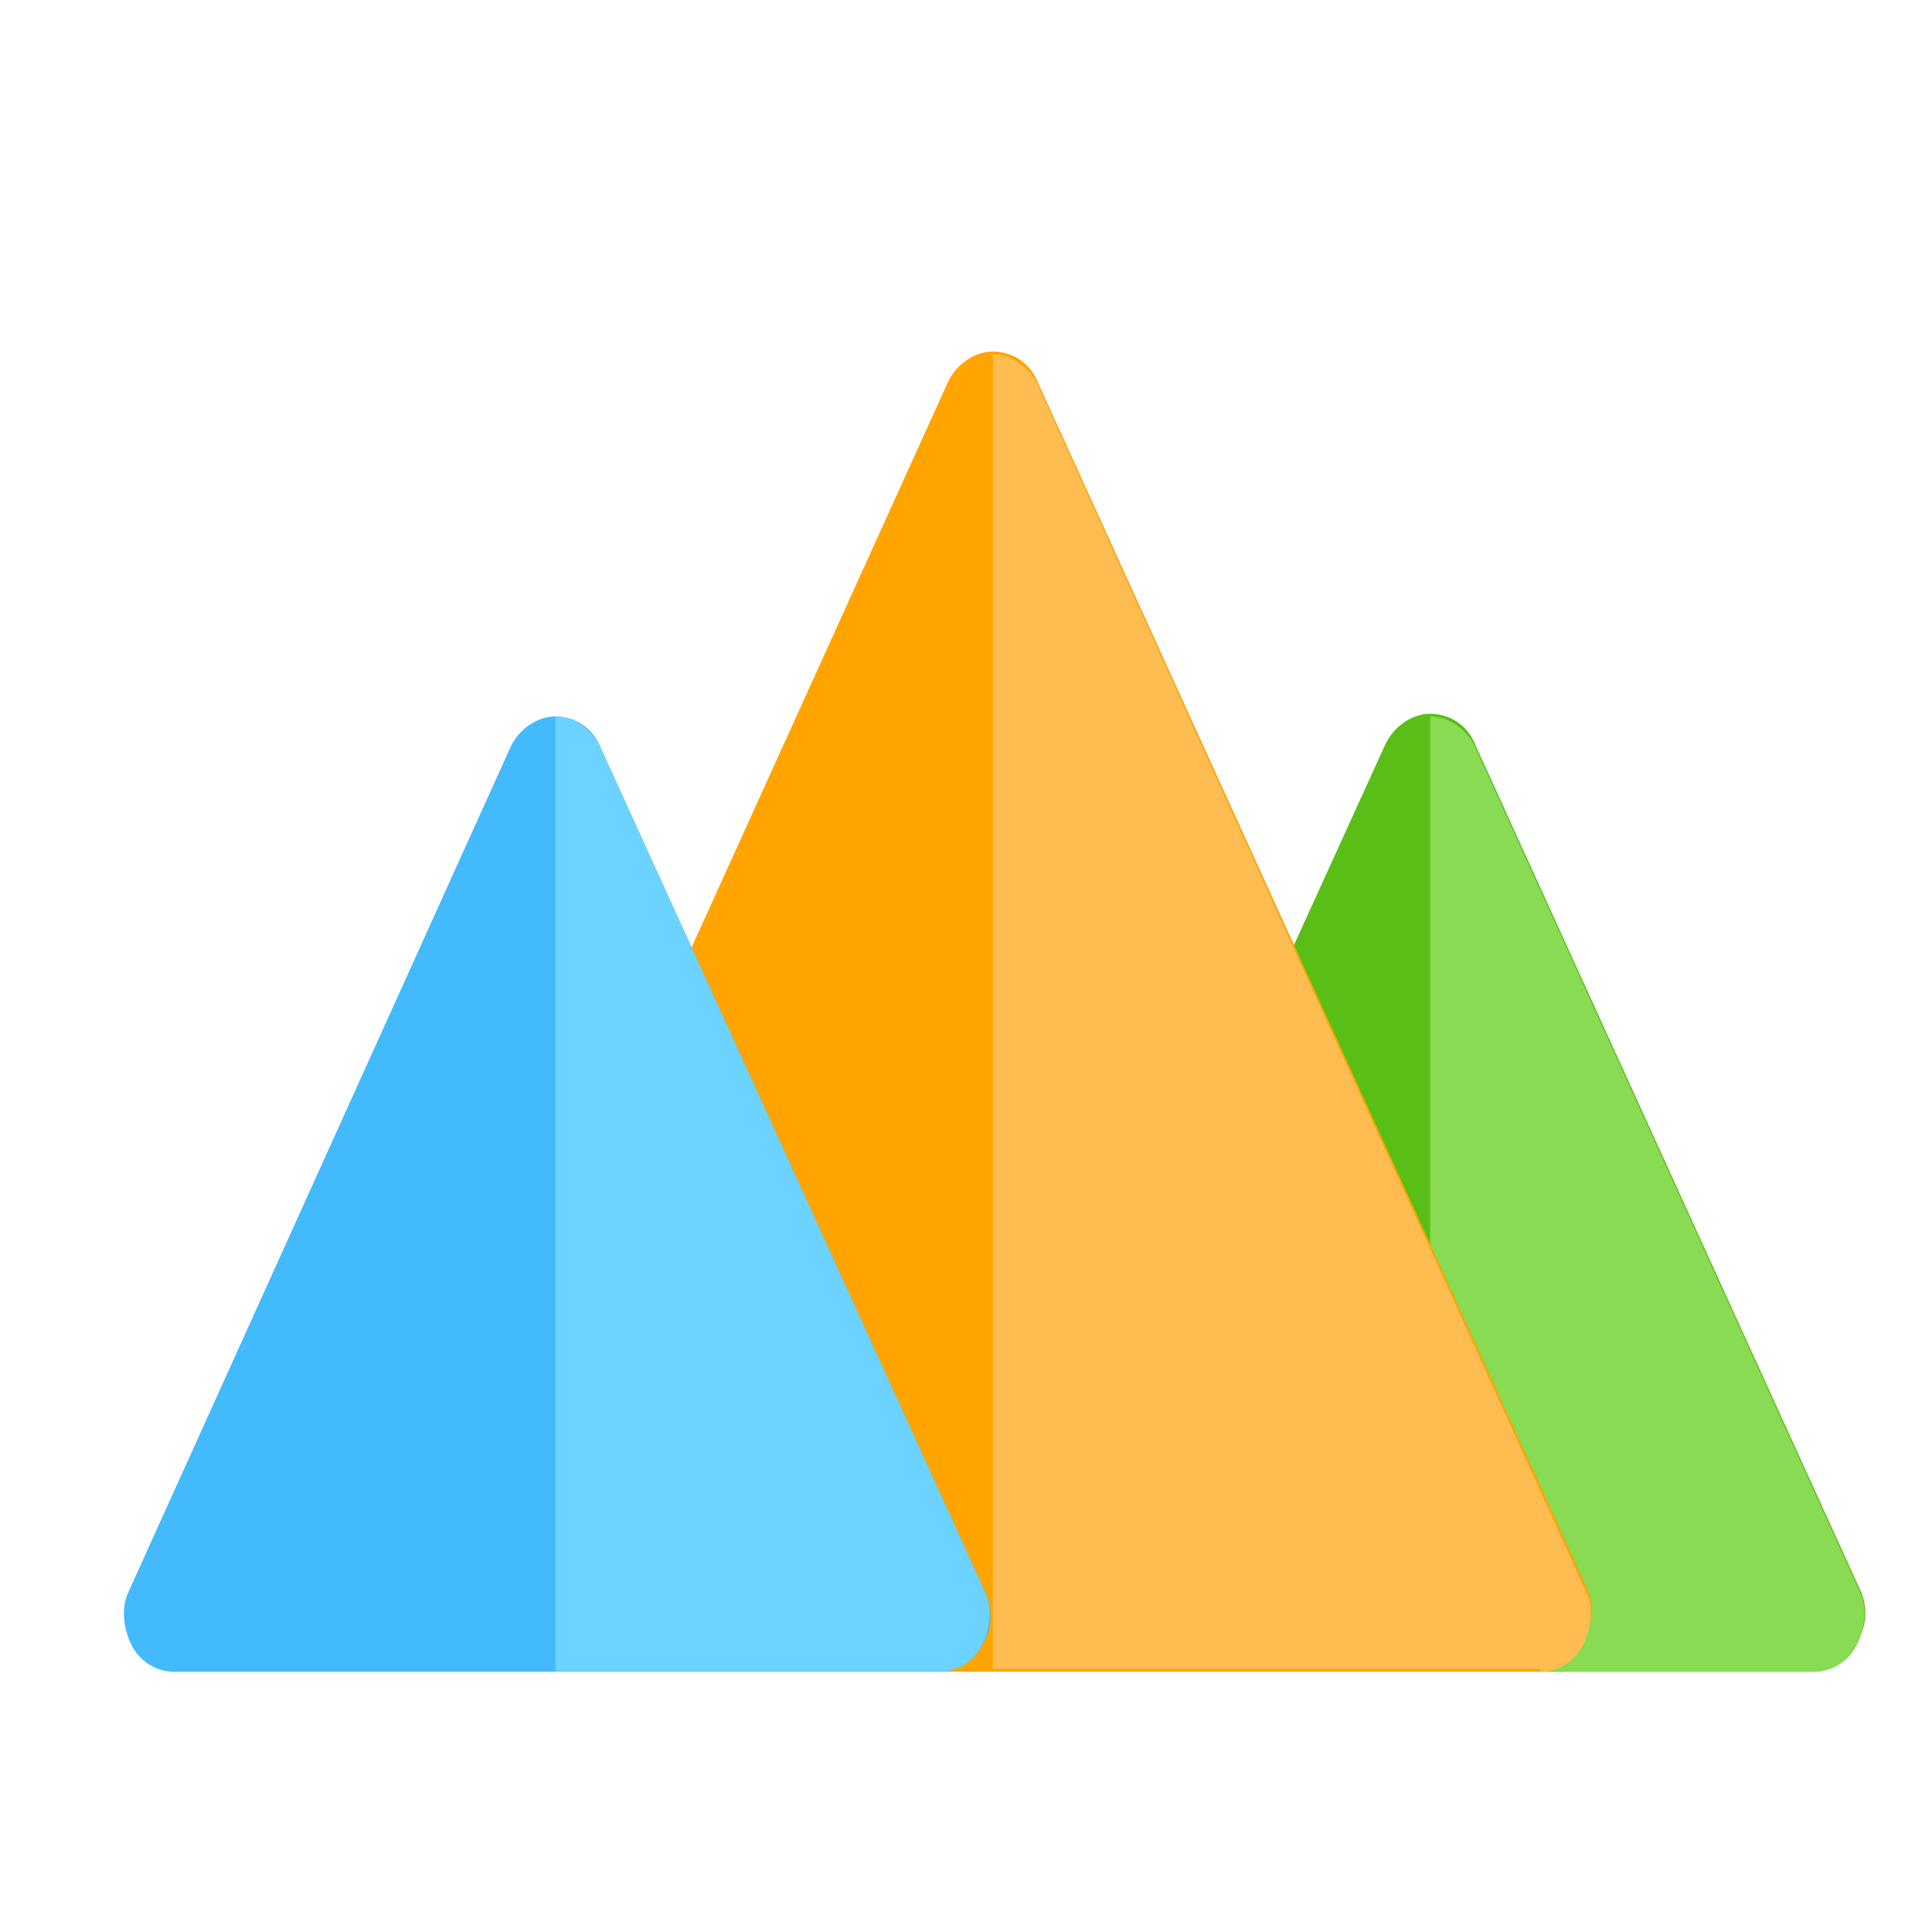 <?xml version="1.0" encoding="utf-8"?>
<!-- Generator: Adobe Illustrator 17.1.0, SVG Export Plug-In . SVG Version: 6.00 Build 0)  -->
<!DOCTYPE svg PUBLIC "-//W3C//DTD SVG 1.1//EN" "http://www.w3.org/Graphics/SVG/1.1/DTD/svg11.dtd">
<svg version="1.1" xmlns="http://www.w3.org/2000/svg" xmlns:xlink="http://www.w3.org/1999/xlink" x="0px" y="0px" width="72px"
	 height="72px" viewBox="0 0 72 72" enable-background="new 0 0 72 72" xml:space="preserve">
<g id="Layer_1">
	<g id="Layer_4">
	</g>
	<g id="Layer_5">
	</g>
</g>
<g id="Layer_2_1_">
	<path fill="#59BF17" d="M67.6,62.3H57.4c-0.7,0-1.4-0.4-1.7-1.2l-9.2-20.2c-0.3-0.6-0.3-1.3,0-1.9l5.1-11.2c0.3-0.7,1-1.2,1.7-1.2
		c0.7,0,1.4,0.4,1.7,1.2l14.3,31.4c0.3,0.6,0.3,1.4-0.1,2C68.8,61.9,68.2,62.3,67.6,62.3L67.6,62.3z"/>
	<path fill="#88DB52" d="M55.7,61.1c0.3,0.7,1,1.2,1.7,1.2h10.2c0.7,0,1.3-0.4,1.6-1c0.3-0.6,0.4-1.4,0.1-2L55,27.9
		c-0.3-0.7-1-1.2-1.7-1.2v29.2L55.7,61.1z"/>
	<path fill="#FFA400" d="M57.4,62.3H35c-0.7,0-1.4-0.4-1.7-1.2l-9.2-20.2c-0.3-0.6-0.3-1.3,0-1.9l11.2-24.7c0.3-0.7,1-1.2,1.7-1.2
		s1.4,0.4,1.7,1.2l20.4,44.8c0.3,0.6,0.3,1.4-0.1,2C58.7,61.9,58.1,62.3,57.4,62.3L57.4,62.3z"/>
	<path fill="#FFBC50" d="M57.4,62.3c0.7,0,1.3-0.4,1.6-1c0.3-0.6,0.4-1.4,0.1-2L38.7,14.4c-0.3-0.7-1-1.2-1.7-1.2v49H57.4z"/>
	<path fill="#42BAFC" d="M35,62.3H6.5c-0.7,0-1.3-0.4-1.6-1c-0.3-0.6-0.4-1.4-0.1-2L19,27.9c0.3-0.7,1-1.2,1.7-1.2
		c0.7,0,1.4,0.4,1.7,1.2l14.3,31.4c0.3,0.6,0.3,1.4-0.1,2C36.3,61.9,35.7,62.3,35,62.3L35,62.3z"/>
	<path fill="#6CD2FF" d="M35,62.3c0.7,0,1.3-0.4,1.6-1c0.3-0.6,0.4-1.4,0.1-2L22.4,27.9c-0.3-0.7-1-1.2-1.7-1.2v35.6H35z"/>
	<g id="Layer_6_1_">
	</g>
</g>
</svg>
